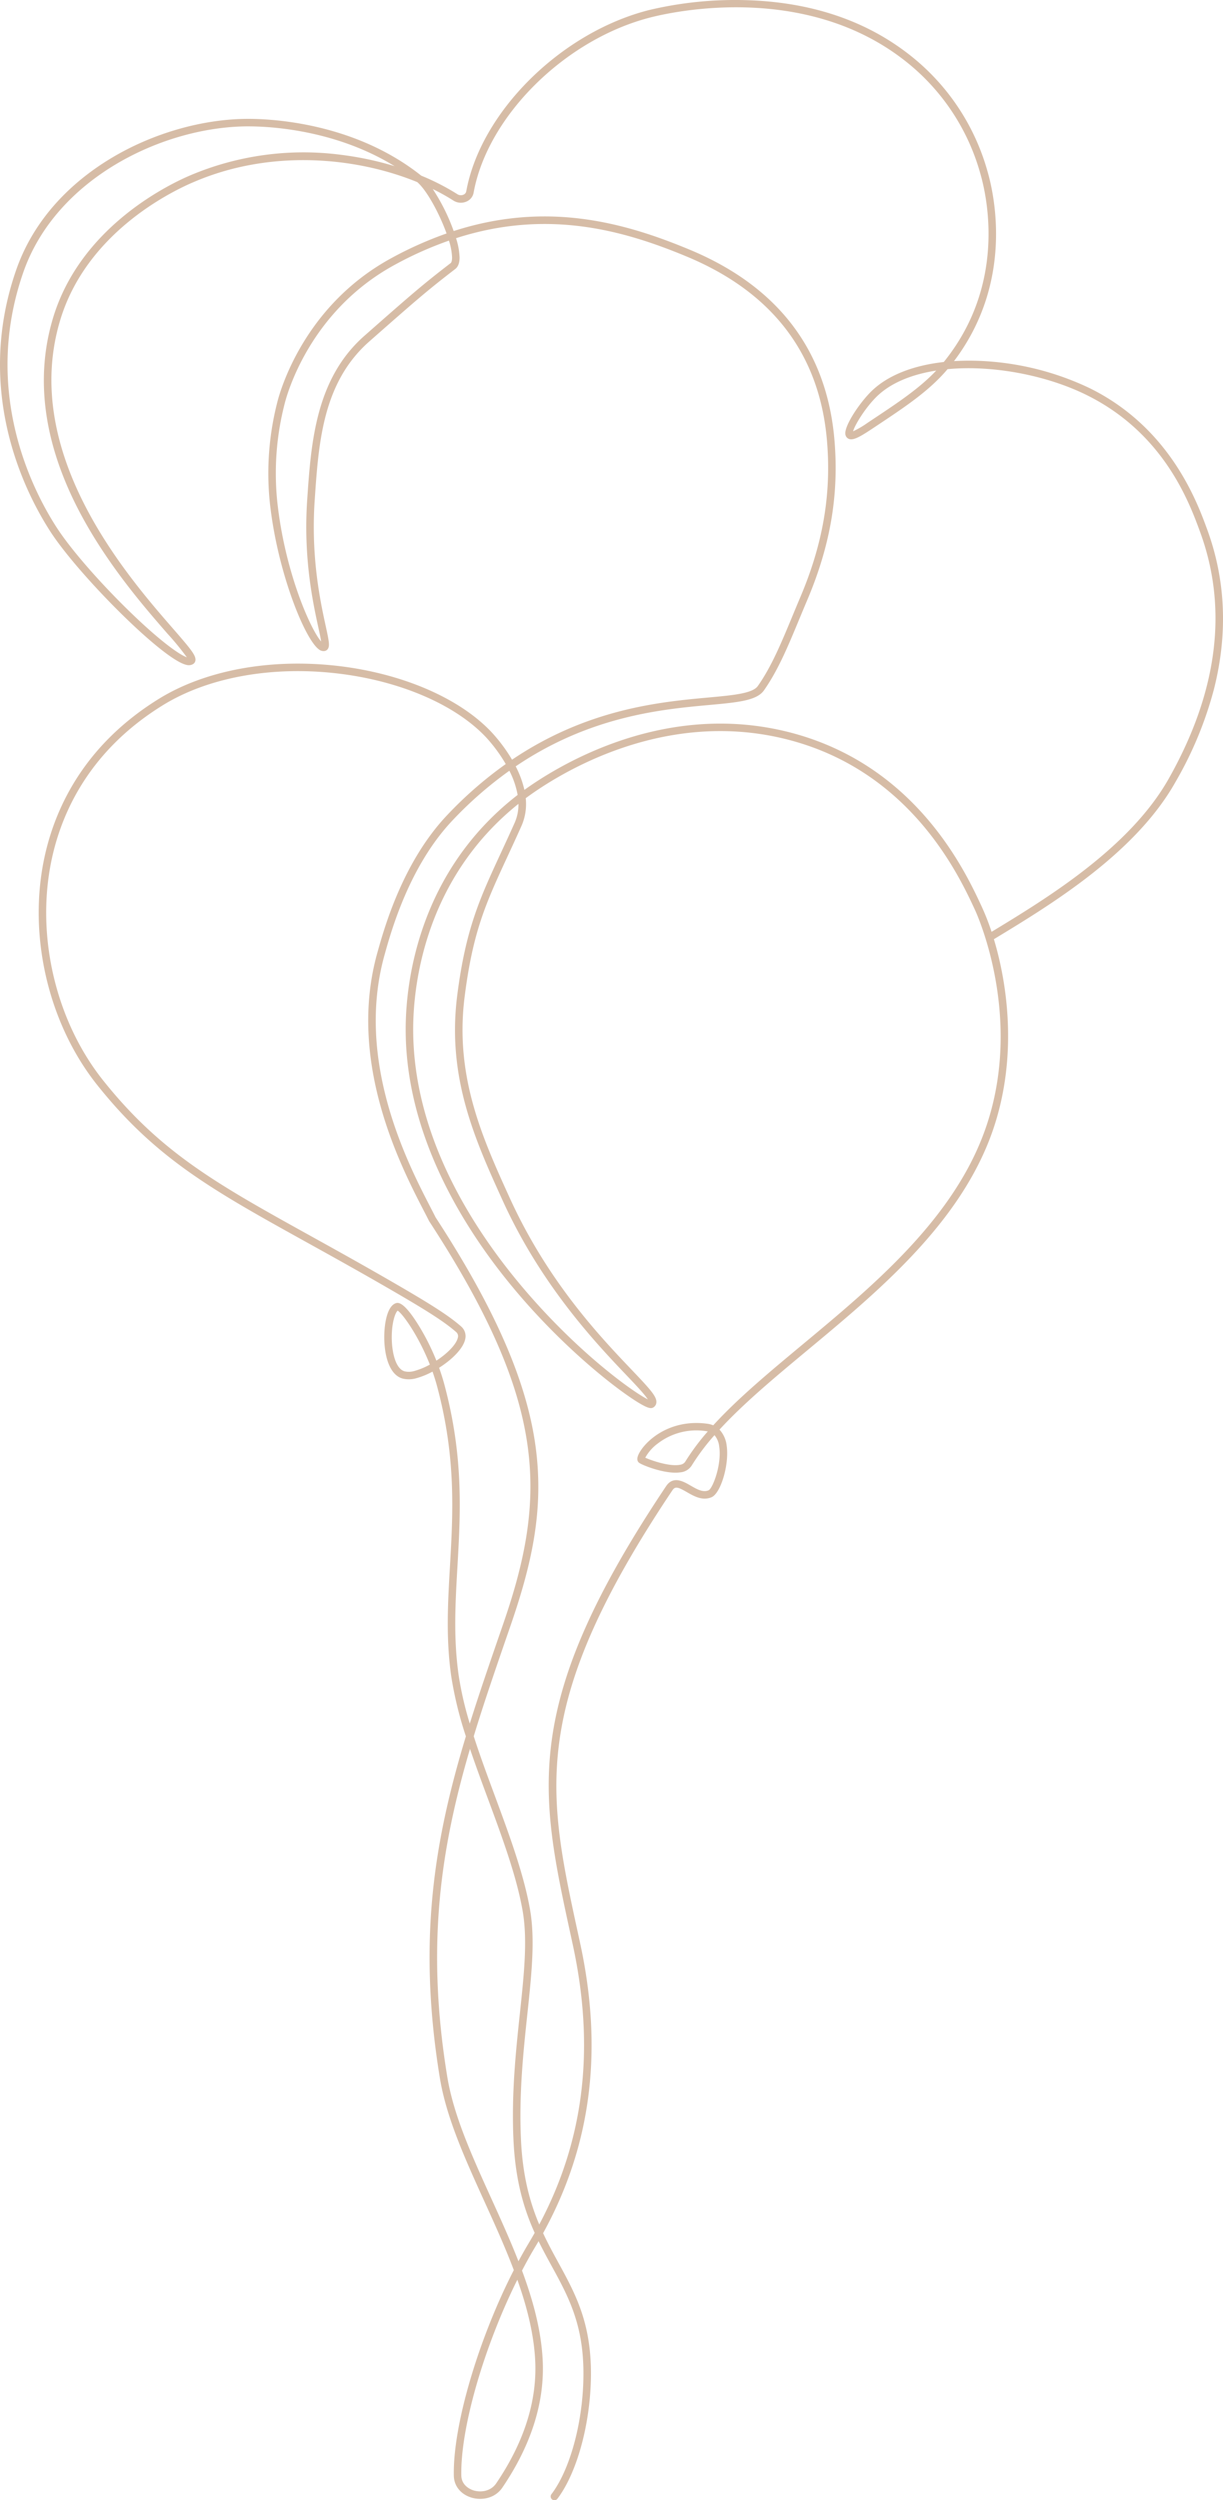 <?xml version="1.0" encoding="UTF-8"?>
<svg xmlns="http://www.w3.org/2000/svg" xmlns:xlink="http://www.w3.org/1999/xlink" width="515.742" height="1054.277" viewBox="0 0 515.742 1054.277">
  <defs>
    <clipPath id="clip-path">
      <rect id="Rectangle_205" data-name="Rectangle 205" width="515.742" height="1054.277" fill="#d6bca6"></rect>
    </clipPath>
  </defs>
  <g id="Group_92" data-name="Group 92" transform="translate(0 -0.001)">
    <g id="Group_91" data-name="Group 91" transform="translate(0 0.001)" clip-path="url(#clip-path)">
      <path id="Path_45" data-name="Path 45" d="M233.795,1054.278a1.581,1.581,0,0,1-1.258-2.538c8.446-11.134,13.984-33.126,13.468-53.48-.486-19.178-6.705-30.552-13.289-42.594-1.886-3.448-3.788-6.926-5.595-10.628q-.681,1.178-1.383,2.351c-1.916,3.2-3.789,6.568-5.605,10.049,4.594,12.374,8.01,24.866,8.7,37.351.991,17.883-4.719,36.1-16.971,54.142-3.158,4.651-8.779,5.488-12.95,4.261-4.547-1.343-7.433-4.863-7.53-9.186-.478-21.181,10.431-57.794,25.295-86.768-3.676-9.724-8.066-19.4-12.392-28.93-8.259-18.2-16.06-35.392-18.791-52.067-9.5-58.008-2.31-100.254,10.97-144.082a159.028,159.028,0,0,1-6.167-25.251c-2.288-16.056-1.444-30.789-.55-46.387,1.291-22.551,2.627-45.869-5.407-75.9-.571-2.134-1.229-4.225-1.949-6.253a32.513,32.513,0,0,1-6.922,2.815,11.276,11.276,0,0,1-5.427.178c-5.91-1.375-8.005-9.959-8-17.535.007-6.083,1.369-13.5,5.181-14.376,2.1-.491,5.423,2.977,9.852,10.3a97.713,97.713,0,0,1,6.954,14c4.584-3,8.367-6.794,9.028-9.618a2.264,2.264,0,0,0-.731-2.473c-5.26-4.568-12.709-9.317-31.879-20.328-11.425-6.562-21.883-12.361-31.11-17.476-39.6-21.957-63.5-35.209-88.281-66.263-19.786-24.8-28.645-60.006-23.12-91.878,3.6-20.784,15.031-49.973,49.009-71,19.619-12.139,47.173-17.2,75.6-13.9,27.218,3.162,51.487,13.673,64.92,28.117a68.109,68.109,0,0,1,8.469,11.413c31.961-21.57,62.678-24.382,82.825-26.226,10.4-.952,18.618-1.7,20.825-4.848,5.762-8.209,9.832-18.026,14.544-29.392,1.072-2.589,2.185-5.273,3.366-8.058,9.549-22.519,13.126-43.434,11.258-65.82-3.045-36.5-22.874-62.652-58.939-77.723-26.964-11.267-59.01-20.239-97.5-7.836a29.767,29.767,0,0,1,1.494,8.213c-.018,2.251-.628,3.854-1.813,4.766-11.831,9.105-16.013,12.744-36.232,30.543C136.066,161.31,134.354,186.62,132.7,211.1c-1.627,24.061,2.449,42.755,4.639,52.8,1.382,6.341,1.779,8.408.936,9.705a2.051,2.051,0,0,1-1.311.9,3.146,3.146,0,0,1-2.521-.7c-6.02-4.4-17.615-33.088-20.685-62.186a120.576,120.576,0,0,1,3.165-41.944c1-4.086,10.854-40.5,47.968-60.745a156.736,156.736,0,0,1,23.429-10.482c-3.014-8.4-8.358-18.243-12.375-21.667-25.705-10.511-61.874-14.108-94.642.151L81.13,77C70.837,81.454,36.4,98.784,25.455,134.777,8.393,190.871,53.587,242.807,72.885,264.985c7.46,8.573,9.807,11.384,9.534,13.473a2.147,2.147,0,0,1-.932,1.525,3.541,3.541,0,0,1-2.767.4C68.778,278.364,33.1,242.4,21.362,224.332c-10.372-15.964-32.55-58.691-14.537-110.5C13.473,94.7,27.4,78.362,47.106,66.569,64.434,56.2,85.309,50.2,104.377,50.119c10.066-.032,45.09,1.56,73.266,23.958a98.58,98.58,0,0,1,15.282,7.843,2.693,2.693,0,0,0,2.5.183,1.919,1.919,0,0,0,1.189-1.383c6.054-33.465,39.913-67.056,77.081-76.475a156.807,156.807,0,0,1,40.083-4.2c26.815.62,49.755,7.974,68.184,21.859a94.637,94.637,0,0,1,34.453,50.3c3.059,10.517,10.933,46.982-14.112,80.077q3.438-.218,7.068-.2a118.94,118.94,0,0,1,50.095,11.574c33.948,16.716,45.354,47.957,49.648,59.718,7.789,21.333,8.722,44,2.773,67.385A158.112,158.112,0,0,1,495.616,329.9c-16.923,30-52.445,51.552-75.95,65.813l-.54.328c6.337,21.035,10.262,53.516-2.008,84.841-14.375,36.7-47.382,64.154-76.5,88.38-13.773,11.456-27.02,22.477-37.209,33.57a11.977,11.977,0,0,1,3.048,6.9c1.091,7.775-2.474,19.878-6.357,21.583-3.827,1.681-7.5-.434-10.444-2.135-3.815-2.2-4.932-2.515-6.121-.739-60.687,90.673-52.808,126.914-39.755,186.956l.86,3.958c9.818,45.287,4.715,85.373-15.611,122.313,2.055,4.413,4.273,8.469,6.467,12.483,6.773,12.387,13.171,24.087,13.677,44.03.533,21.007-5.27,43.818-14.111,55.473a1.58,1.58,0,0,1-1.261.625M218.167,961.3c-13.974,28.086-24.076,62.527-23.622,82.64.078,3.464,2.77,5.486,5.263,6.222,3.068.9,7.176.328,9.437-3,11.853-17.456,17.381-35.015,16.429-52.191-.618-11.182-3.518-22.451-7.508-33.668M198.2,737.435c-12.311,41.911-18.655,82.884-9.58,138.3C191.28,891.992,199,909,207.167,927c3.964,8.735,7.981,17.587,11.468,26.51q2.149-4,4.389-7.746,1.26-2.108,2.453-4.23c-4.515-10.029-8.151-21.971-8.945-39.221-.894-19.449,1-37.319,2.679-53.085,1.776-16.708,3.309-31.137,1.214-43.315-2.512-14.594-8.692-31.287-14.667-47.43-2.584-6.98-5.2-14.055-7.563-21.05m1.585-5.294c2.684,8.333,5.839,16.859,8.945,25.246,6.026,16.278,12.256,33.109,14.818,47.993,2.17,12.61.615,27.243-1.185,44.185-1.663,15.654-3.548,33.4-2.665,52.6.711,15.45,3.782,26.544,7.709,35.847,18.98-35.662,23.6-74.359,14.142-117.993l-.86-3.957c-13.231-60.861-21.218-97.6,40.218-189.387,2.994-4.473,7.234-2.028,10.33-.242,2.689,1.551,5.227,3.017,7.592,1.979,1.73-.784,5.583-10.823,4.482-18.341a8.973,8.973,0,0,0-2.006-4.9,94.264,94.264,0,0,0-9.664,12.895,6.343,6.343,0,0,1-4.787,2.785c-6.306.935-16.4-3.177-17.427-4.1-.819-.73-.872-1.884-.161-3.43,2.393-5.192,12.637-15.2,29.067-12.962a9.287,9.287,0,0,1,2.437.663c10.372-11.364,23.831-22.56,37.824-34.2,28.829-23.982,61.505-51.163,75.582-87.1,18.773-47.927-2.077-94-2.975-95.937-6.787-14.67-27.444-59.311-80.265-72.234-52.752-12.907-97.01,15.966-109.23,25.034a22.849,22.849,0,0,1-1.788,11.676c-2.095,4.687-4.006,8.816-5.853,12.808-9.117,19.7-14.619,31.585-18.118,59.184-4.269,33.665,7.533,59.627,18.946,84.735,16.137,35.5,38.278,58.748,51.507,72.639,7.964,8.362,10.7,11.382,10.39,13.894a2.646,2.646,0,0,1-1.249,1.938c-.988.622-2.259.305-5.038-1.257-8.749-4.915-34.2-24.287-57.036-52.787-19.715-24.607-43.07-63.194-42.371-107.283.289-18.289,5.428-64.317,46.792-96.616l.407-.316A36.677,36.677,0,0,0,214.8,325a162.546,162.546,0,0,0-23.913,20.878c-18.263,19.267-25.875,46.565-28.74,56.841-12.472,44.73,9.857,87.938,19.392,106.389.826,1.6,1.555,3.011,2.158,4.222,24.914,38.246,38.289,68.8,42.091,96.148,3.753,27-1.521,50.04-10.6,76.331l-.788,2.283c-5.272,15.272-10.273,29.755-14.627,44.052m-14.605-155.39c.8,2.228,1.561,4.591,2.221,7.059,8.165,30.516,6.815,54.092,5.509,76.892-.884,15.437-1.719,30.016.524,45.76a142.762,142.762,0,0,0,4.689,20.327c4.035-12.9,8.559-26,13.3-39.733l.788-2.284c18.638-54,18.723-93.178-31.205-169.8l-.092-.16c-.6-1.217-1.341-2.642-2.177-4.26-9.706-18.781-32.435-62.763-19.629-108.691,2.923-10.483,10.688-38.331,29.492-58.168a166.018,166.018,0,0,1,24.69-21.517,65.523,65.523,0,0,0-8.134-11.088c-12.936-13.91-36.476-24.052-62.969-27.129-27.73-3.222-54.542,1.682-73.566,13.451-32.979,20.4-44.064,48.7-47.557,68.847-5.376,31.007,3.237,65.249,22.477,89.363,24.386,30.565,48.082,43.7,87.342,65.471,9.237,5.121,19.707,10.926,31.152,17.5,19.375,11.129,26.94,15.961,32.378,20.684a5.435,5.435,0,0,1,1.737,5.581c-.918,3.921-5.608,8.5-10.968,11.89m86.938,37.921c2.467,1.122,10.41,3.91,14.762,2.961a3.006,3.006,0,0,0,2.061-1.215,96.223,96.223,0,0,1,9.546-12.827c-.228-.047-.425-.074-.58-.094a26.674,26.674,0,0,0-20.538,5.214,18.342,18.342,0,0,0-5.252,5.962M218.633,338.958c-39.189,31.406-44.1,75.568-44.377,93.225-.729,46.021,25.179,86.164,47.042,111.736,23.063,26.976,45.743,43.112,51.884,46.157-1.321-2.122-5.252-6.25-9.076-10.265-12.49-13.116-35.739-37.528-52.1-73.512-11.6-25.508-23.586-51.886-19.205-86.441,3.561-28.086,9.458-40.828,18.386-60.115,1.843-3.983,3.75-8.1,5.835-12.769a18.986,18.986,0,0,0,1.608-8.015m-50.927,213.7c-.961.762-2.489,4.811-2.5,11.175-.008,6.549,1.706,13.556,5.551,14.45a8.17,8.17,0,0,0,3.913-.158,29.944,29.944,0,0,0,6.607-2.72c-4.784-12.116-11.4-21.377-13.574-22.747M303.763,305.124a117.194,117.194,0,0,1,27.921,3.356c54.3,13.286,75.437,58.967,82.384,73.979a99.183,99.183,0,0,1,4.077,10.472c23.225-14.091,58.228-35.36,74.714-64.59,20.627-36.57,25.095-71.521,13.278-103.883-4.568-12.511-15.265-41.811-48.074-57.965-16.778-8.261-39.376-12.618-58.473-10.824-7.815,9.2-17.48,15.622-30.554,24.306l-1.461.97c-5.621,3.734-8.423,5.168-10.182,3.8a2.459,2.459,0,0,1-.921-1.9c-.2-3.645,6.08-13.114,11.167-18.022,6.762-6.524,17.316-10.715,30.346-12.173.2-.249.4-.5.606-.754,25.586-32.319,17.783-68.5,14.782-78.815a91.534,91.534,0,0,0-33.318-48.659C338.577-6.823,284.821,4.687,274.467,7.312c-36.062,9.138-68.894,41.631-74.746,73.972A5.028,5.028,0,0,1,196.689,85a5.813,5.813,0,0,1-5.464-.414,90.032,90.032,0,0,0-8.725-4.874,82.878,82.878,0,0,1,8.819,17.719c39.411-12.745,72.162-3.578,99.716,7.936,37.241,15.562,57.721,42.605,60.871,80.378,1.911,22.917-1.742,44.307-11.5,67.317-1.177,2.777-2.287,5.453-3.358,8.034-4.784,11.539-8.914,21.5-14.876,30-3.048,4.342-11.035,5.074-23.126,6.18-19.849,1.817-50.137,4.59-81.578,25.873a41.506,41.506,0,0,1,3.676,9.928c11.554-8.321,43.02-27.953,82.617-27.953m-199-251.842h-.368c-35.522.151-80.742,21.785-94.577,61.584-17.555,50.493,4.084,92.169,14.2,107.742,5.9,9.082,18,22.991,30.829,35.433,13.128,12.733,21.019,18.126,23.948,19.12a121.114,121.114,0,0,0-8.292-10.1c-9.9-11.373-26.461-30.407-38.135-53.5-14.159-28.009-17.5-54.825-9.935-79.7C33.773,96.564,69.266,78.687,79.874,74.1l.164-.071a122.412,122.412,0,0,1,64.055-8.717,134.431,134.431,0,0,1,22.333,4.767c-24.994-15.389-52.549-16.793-61.669-16.793m84.556,48.174A152.971,152.971,0,0,0,166.4,111.7c-35.923,19.592-45.443,54.775-46.41,58.721A117.469,117.469,0,0,0,116.9,211.28c3.128,29.652,14.072,54.212,18.537,59.219-.221-1.484-.712-3.733-1.192-5.932-2.224-10.2-6.362-29.176-4.705-53.684C131.162,186.938,133,159.8,153.67,141.6c20.285-17.858,24.481-21.509,36.392-30.676.133-.1.565-.568.58-2.285a26.208,26.208,0,0,0-1.328-7.183m205.5,54.806c-10.139,1.57-18.982,5.06-24.975,10.843-4.713,4.547-9.321,11.962-10.1,14.778a39.152,39.152,0,0,0,6.087-3.571l1.461-.971c11.544-7.667,20.383-13.537,27.525-21.079" transform="translate(0 -0.001)" fill="#d6bca6"></path>
    </g>
  </g>
</svg>
